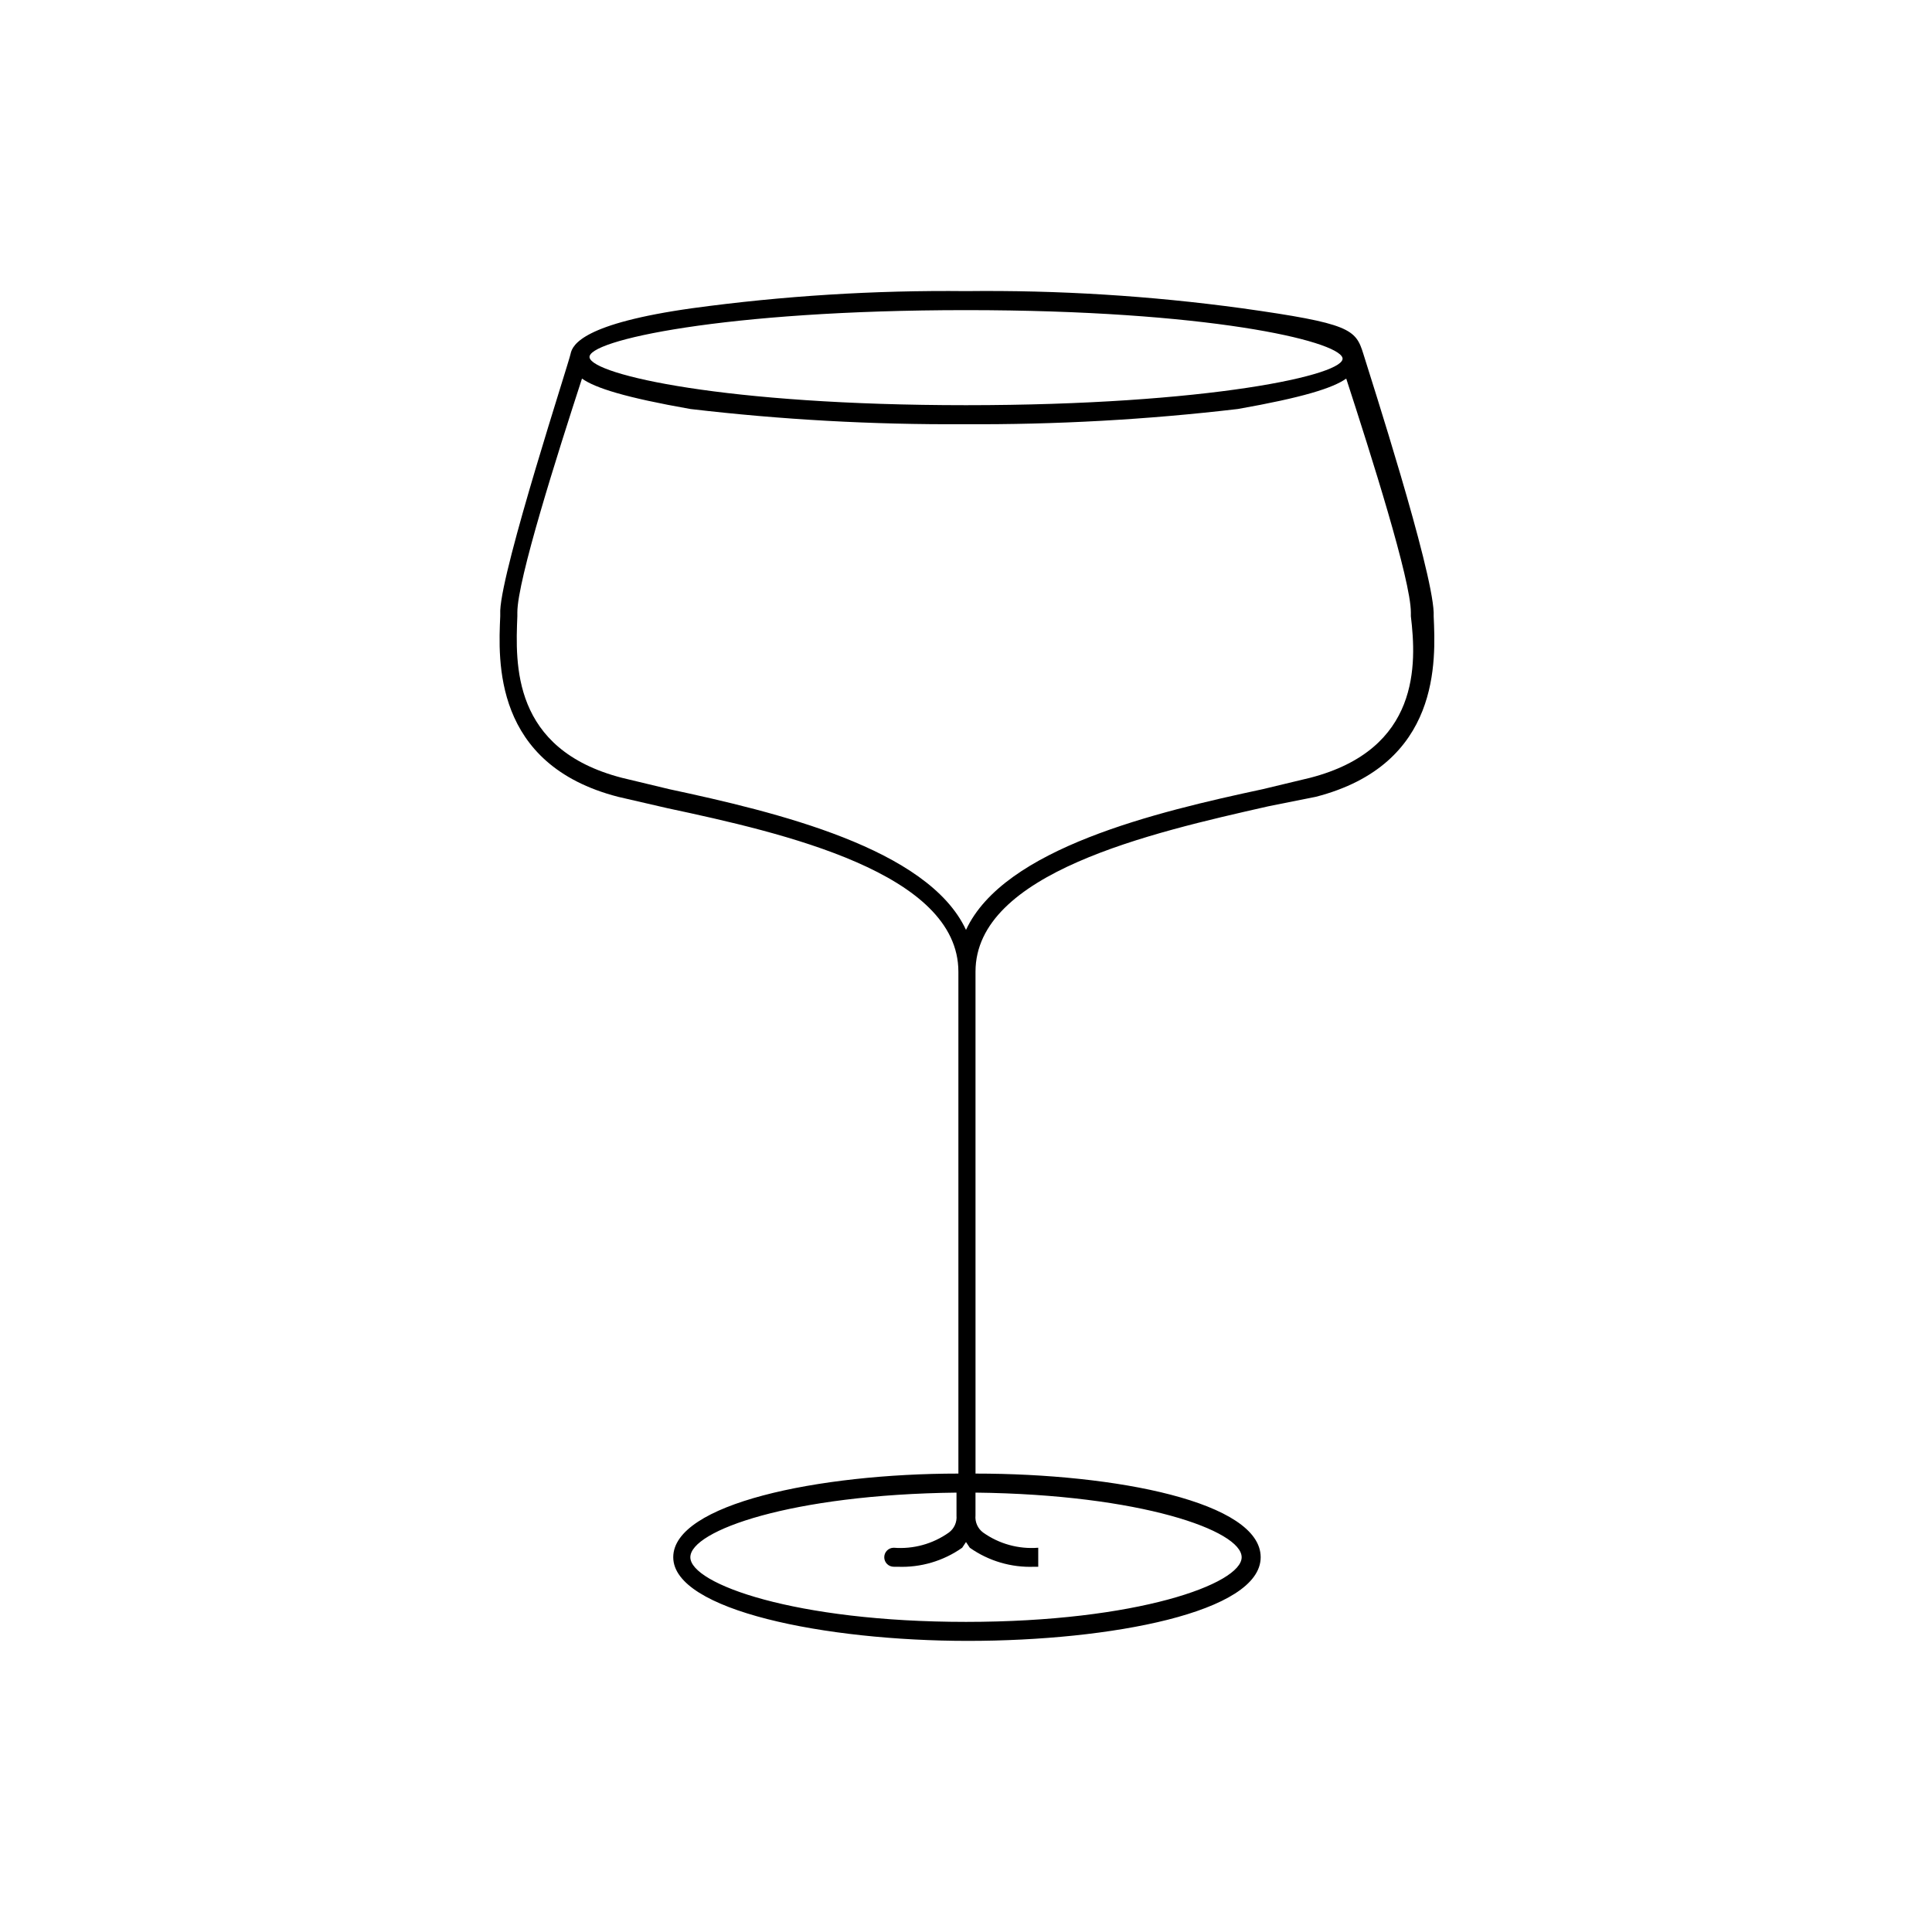 <?xml version="1.0" encoding="UTF-8"?>
<!-- Uploaded to: SVG Repo, www.svgrepo.com, Generator: SVG Repo Mixer Tools -->
<svg fill="#000000" width="800px" height="800px" version="1.1" viewBox="144 144 512 512" xmlns="http://www.w3.org/2000/svg">
 <path d="m523.94 307.3v-1.008c-0.504-12.09-16.625-61.969-18.641-68.52s-3.527-8.062-32.242-12.09h-0.004c-24.207-3.301-48.625-4.816-73.051-4.535-24.262-0.258-48.512 1.258-72.551 4.535-28.719 4.031-31.738 9.574-32.242 12.09-0.504 2.519-18.137 56.43-18.641 68.016v1.512c-0.504 11.586-2.016 39.297 31.234 47.863l13.098 3.023c30.73 6.551 77.082 17.129 77.082 43.328l0.004 133c-37.281 0-75.57 8.062-75.57 22.168 0 14.105 40.305 22.168 78.09 22.168s77.586-7.559 77.586-22.168-38.289-22.168-75.57-22.168l-0.004-133c0-26.199 46.352-36.777 77.586-43.832l12.594-2.519c33.254-8.566 31.746-36.273 31.242-47.863zm-123.94-81.113c63.984 0 98.242 8.062 99.754 12.594 1.512 4.535-35.773 12.598-99.754 12.598-63.984 0-98.75-8.062-99.754-12.594-1.008-4.535 35.77-12.598 99.754-12.598zm73.051 330.5c0 7.055-27.711 17.129-73.051 17.129-45.344 0-73.051-10.078-73.051-17.129 0-7.055 26.703-16.625 70.535-17.129v6.047l-0.004-0.004c0.168 1.762-0.594 3.484-2.016 4.535-4.246 3.019-9.418 4.445-14.609 4.031-1.395 0-2.519 1.129-2.519 2.519 0 0.668 0.266 1.309 0.738 1.781 0.473 0.473 1.113 0.738 1.781 0.738h1.008c6.106 0.254 12.129-1.516 17.129-5.039l1.008-1.512 1.008 1.512c4.996 3.523 11.02 5.293 17.129 5.039h1.008v-5.039c-5.195 0.414-10.367-1.012-14.613-4.031-1.418-1.051-2.184-2.773-2.016-4.535v-6.043c43.832 0.504 70.535 10.074 70.535 17.129zm18.137-206.56-12.594 3.023c-28.215 6.047-68.52 15.617-78.594 37.281-10.078-21.664-50.383-31.234-78.594-37.281l-12.594-3.023c-29.223-7.559-28.215-30.23-27.711-42.824v-1.008c0-8.566 10.578-41.816 17.129-61.969 3.527 2.519 11.586 5.039 28.719 8.062h-0.004c24.078 2.832 48.309 4.176 72.551 4.031 24.242 0.145 48.469-1.199 72.547-4.031 17.129-3.023 25.191-5.543 28.719-8.062 6.551 20.152 17.129 53.402 17.129 61.969v1.008c1.512 12.598 2.519 35.266-26.703 42.824z"/>
</svg>
